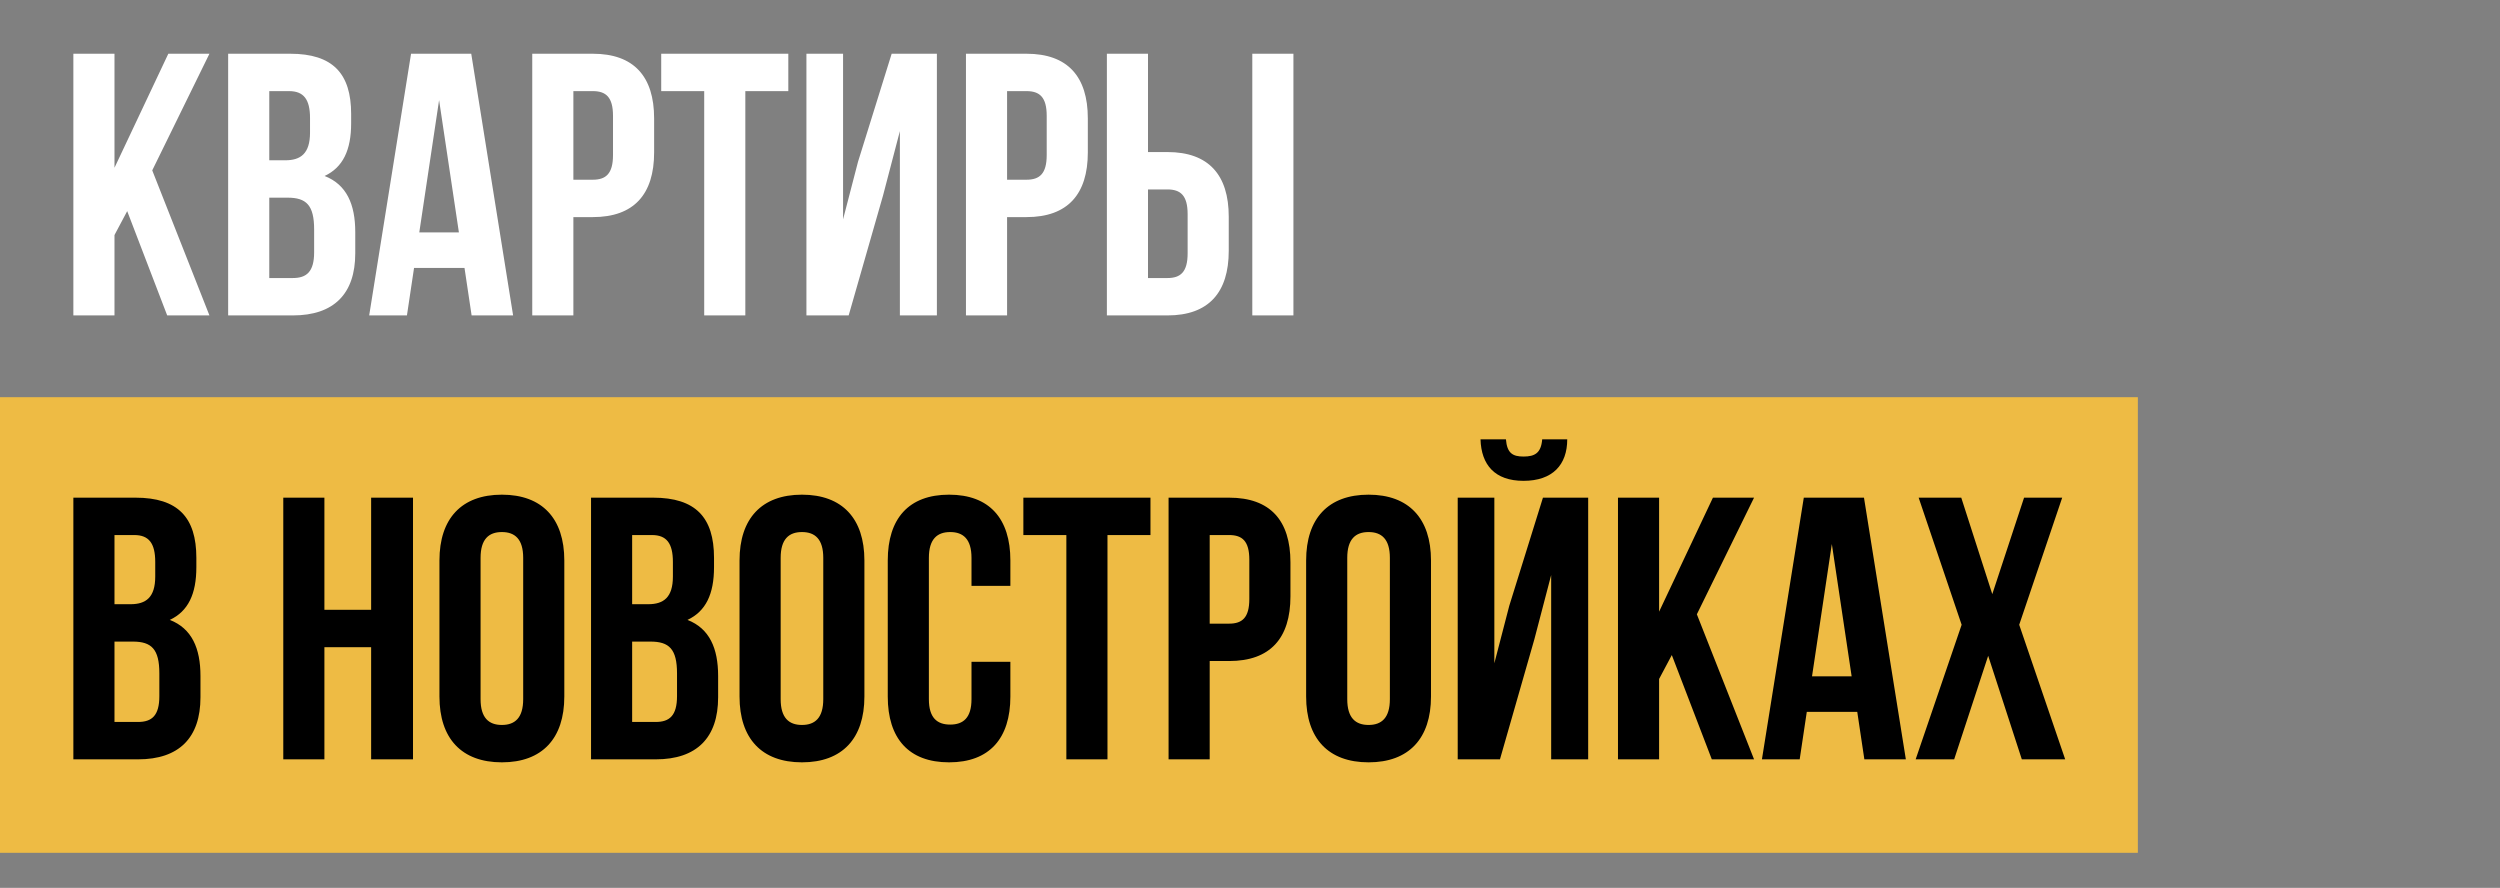 <?xml version="1.0" encoding="UTF-8"?> <svg xmlns="http://www.w3.org/2000/svg" width="214" height="76" viewBox="0 0 214 76" fill="none"><rect x="0" y="0" width="214" height="76" fill="#808080" stroke="none"/> <rect y="34" width="183" height="39" fill="#EEBB44"></rect> <path d="M14.312 27L10.888 18.072L9.8 20.12V27H6.28V4.6H9.8V14.36L14.408 4.6H17.928L13.032 14.584L17.928 27H14.312ZM24.842 4.6C28.49 4.6 30.058 6.296 30.058 9.752V10.552C30.058 12.856 29.354 14.328 27.786 15.064C29.674 15.8 30.41 17.496 30.41 19.864V21.688C30.41 25.144 28.586 27 25.066 27H19.53V4.6H24.842ZM24.618 16.92H23.05V23.8H25.066C26.25 23.8 26.89 23.256 26.89 21.592V19.64C26.89 17.56 26.218 16.92 24.618 16.92ZM24.746 7.8H23.05V13.72H24.426C25.738 13.72 26.538 13.144 26.538 11.352V10.104C26.538 8.504 25.994 7.8 24.746 7.8ZM40.338 4.6L43.922 27H40.37L39.762 22.936H35.442L34.834 27H31.602L35.186 4.6H40.338ZM37.586 8.568L35.89 19.896H39.282L37.586 8.568ZM50.745 4.6C54.265 4.6 55.993 6.552 55.993 10.136V13.048C55.993 16.632 54.265 18.584 50.745 18.584H49.081V27H45.561V4.6H50.745ZM50.745 7.8H49.081V15.384H50.745C51.865 15.384 52.473 14.872 52.473 13.272V9.912C52.473 8.312 51.865 7.8 50.745 7.8ZM56.6 7.8V4.6H67.48V7.8H63.8V27H60.28V7.8H56.6ZM75.59 16.728L72.646 27H69.03V4.6H72.166V18.776L73.446 13.848L76.326 4.6H80.198V27H77.03V11.224L75.59 16.728ZM87.87 4.6C91.39 4.6 93.118 6.552 93.118 10.136V13.048C93.118 16.632 91.39 18.584 87.87 18.584H86.206V27H82.686V4.6H87.87ZM87.87 7.8H86.206V15.384H87.87C88.99 15.384 89.598 14.872 89.598 13.272V9.912C89.598 8.312 88.99 7.8 87.87 7.8ZM99.933 27H94.749V4.6H98.269V13.016H99.933C103.453 13.016 105.181 14.968 105.181 18.552V21.464C105.181 25.048 103.453 27 99.933 27ZM98.269 23.8H99.933C101.053 23.8 101.661 23.288 101.661 21.688V18.328C101.661 16.728 101.053 16.216 99.933 16.216H98.269V23.8ZM110.717 27H107.197V4.6H110.717V27Z" fill="white"></path> <path d="M11.592 42.6C15.24 42.6 16.808 44.296 16.808 47.752V48.552C16.808 50.856 16.104 52.328 14.536 53.064C16.424 53.8 17.16 55.496 17.16 57.864V59.688C17.16 63.144 15.336 65 11.816 65H6.28V42.6H11.592ZM11.368 54.92H9.8V61.8H11.816C13 61.8 13.64 61.256 13.64 59.592V57.64C13.64 55.56 12.968 54.92 11.368 54.92ZM11.496 45.8H9.8V51.72H11.176C12.488 51.72 13.288 51.144 13.288 49.352V48.104C13.288 46.504 12.744 45.8 11.496 45.8ZM27.769 55.4V65H24.249V42.6H27.769V52.2H31.769V42.6H35.353V65H31.769V55.4H27.769ZM41.137 47.752V59.848C41.137 61.448 41.841 62.056 42.961 62.056C44.081 62.056 44.785 61.448 44.785 59.848V47.752C44.785 46.152 44.081 45.544 42.961 45.544C41.841 45.544 41.137 46.152 41.137 47.752ZM37.617 59.624V47.976C37.617 44.392 39.505 42.344 42.961 42.344C46.417 42.344 48.305 44.392 48.305 47.976V59.624C48.305 63.208 46.417 65.256 42.961 65.256C39.505 65.256 37.617 63.208 37.617 59.624ZM55.904 42.6C59.553 42.6 61.12 44.296 61.12 47.752V48.552C61.12 50.856 60.416 52.328 58.849 53.064C60.736 53.8 61.472 55.496 61.472 57.864V59.688C61.472 63.144 59.648 65 56.129 65H50.593V42.6H55.904ZM55.681 54.92H54.112V61.8H56.129C57.312 61.8 57.953 61.256 57.953 59.592V57.64C57.953 55.56 57.281 54.92 55.681 54.92ZM55.809 45.8H54.112V51.72H55.489C56.8 51.72 57.6 51.144 57.6 49.352V48.104C57.6 46.504 57.056 45.8 55.809 45.8ZM66.825 47.752V59.848C66.825 61.448 67.528 62.056 68.648 62.056C69.769 62.056 70.472 61.448 70.472 59.848V47.752C70.472 46.152 69.769 45.544 68.648 45.544C67.528 45.544 66.825 46.152 66.825 47.752ZM63.304 59.624V47.976C63.304 44.392 65.192 42.344 68.648 42.344C72.105 42.344 73.993 44.392 73.993 47.976V59.624C73.993 63.208 72.105 65.256 68.648 65.256C65.192 65.256 63.304 63.208 63.304 59.624ZM83.16 56.648H86.488V59.624C86.488 63.208 84.696 65.256 81.24 65.256C77.784 65.256 75.992 63.208 75.992 59.624V47.976C75.992 44.392 77.784 42.344 81.24 42.344C84.696 42.344 86.488 44.392 86.488 47.976V50.152H83.16V47.752C83.16 46.152 82.456 45.544 81.336 45.544C80.216 45.544 79.512 46.152 79.512 47.752V59.848C79.512 61.448 80.216 62.024 81.336 62.024C82.456 62.024 83.16 61.448 83.16 59.848V56.648ZM87.6 45.8V42.6H98.48V45.8H94.8V65H91.28V45.8H87.6ZM105.214 42.6C108.734 42.6 110.462 44.552 110.462 48.136V51.048C110.462 54.632 108.734 56.584 105.214 56.584H103.55V65H100.03V42.6H105.214ZM105.214 45.8H103.55V53.384H105.214C106.334 53.384 106.942 52.872 106.942 51.272V47.912C106.942 46.312 106.334 45.8 105.214 45.8ZM115.325 47.752V59.848C115.325 61.448 116.029 62.056 117.149 62.056C118.269 62.056 118.973 61.448 118.973 59.848V47.752C118.973 46.152 118.269 45.544 117.149 45.544C116.029 45.544 115.325 46.152 115.325 47.752ZM111.805 59.624V47.976C111.805 44.392 113.693 42.344 117.149 42.344C120.605 42.344 122.493 44.392 122.493 47.976V59.624C122.493 63.208 120.605 65.256 117.149 65.256C113.693 65.256 111.805 63.208 111.805 59.624ZM128.396 65H124.78V42.6H127.916V56.776L129.196 51.848L132.076 42.6H135.948V65H132.78V49.224L131.34 54.728L128.396 65ZM132.012 37.608C131.916 38.792 131.372 39.08 130.412 39.08C129.484 39.08 129.004 38.792 128.908 37.608H126.732C126.796 39.784 127.948 41.16 130.412 41.16C132.908 41.16 134.156 39.784 134.156 37.608H132.012ZM146.531 65L143.107 56.072L142.019 58.12V65H138.499V42.6H142.019V52.36L146.627 42.6H150.147L145.251 52.584L150.147 65H146.531ZM159.557 42.6L163.141 65H159.589L158.981 60.936H154.661L154.053 65H150.821L154.405 42.6H159.557ZM156.805 46.568L155.109 57.896H158.501L156.805 46.568ZM173.26 42.6H176.524L172.844 53.48L176.78 65H173.068L170.188 56.136L167.276 65H163.98L167.916 53.48L164.236 42.6H167.884L170.54 50.856L173.26 42.6Z" fill="black"></path> </svg> 